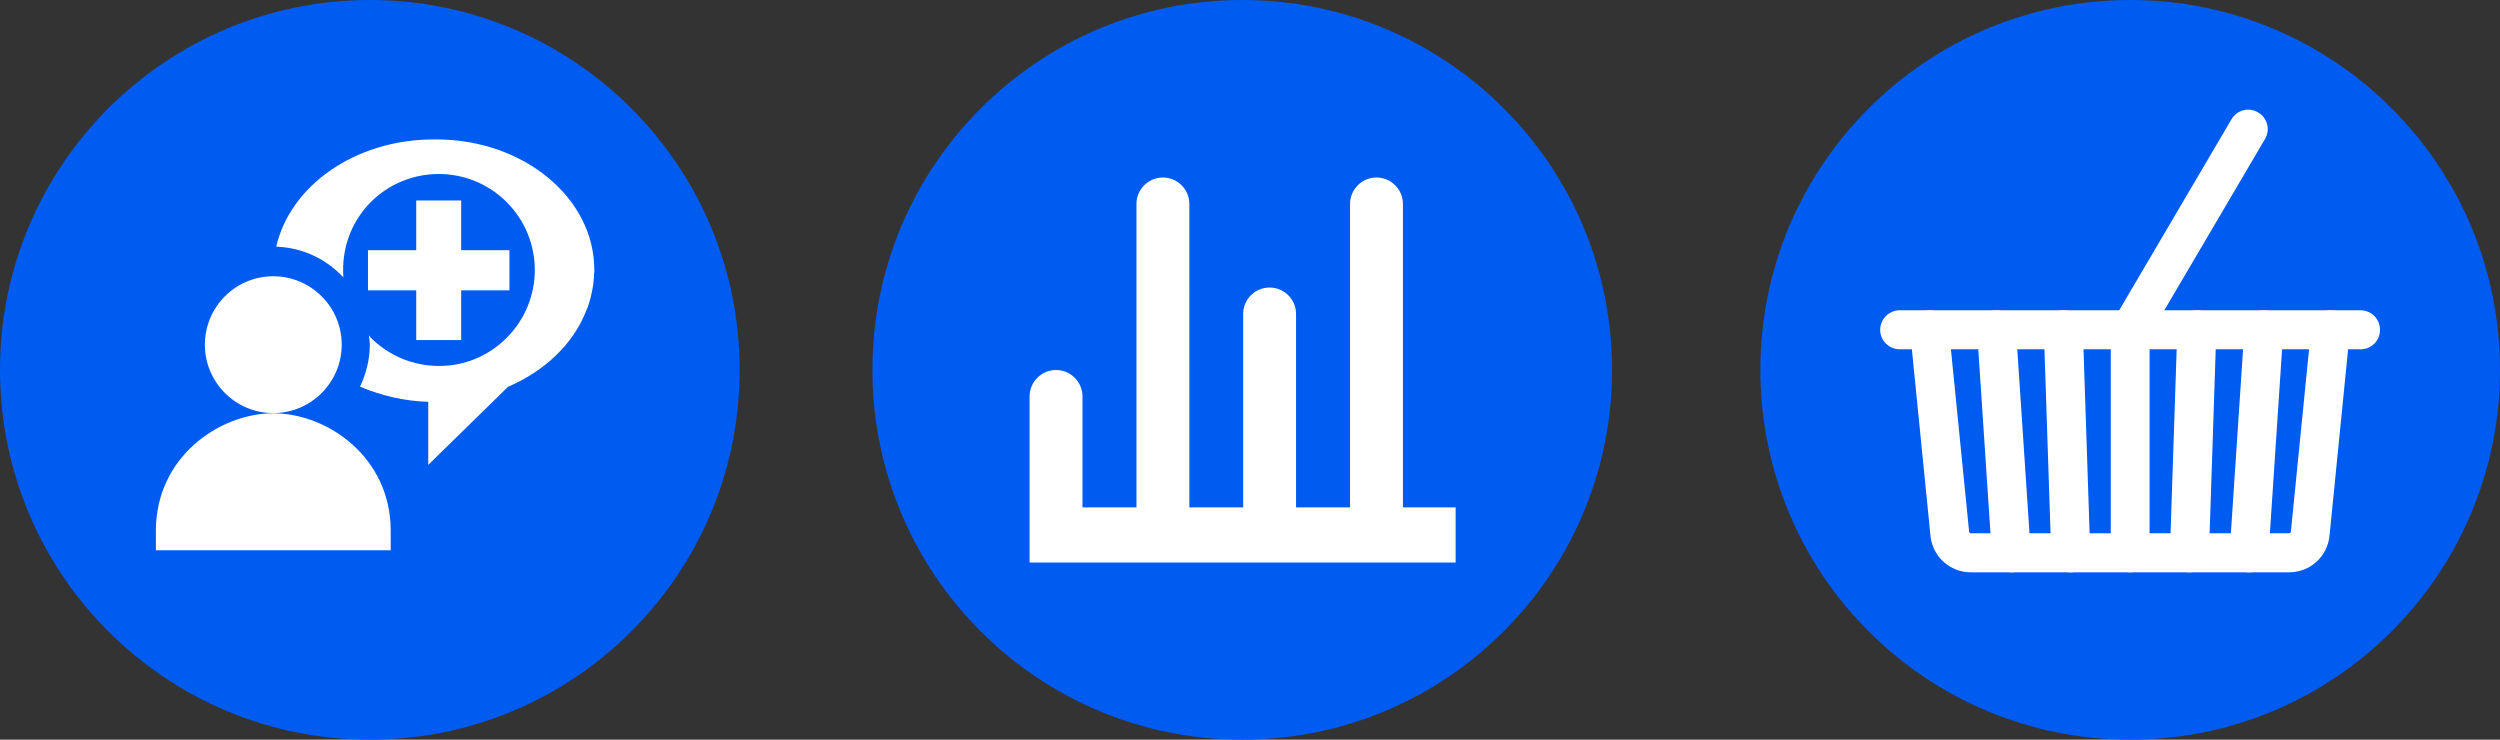 <?xml version="1.0" encoding="UTF-8"?>
<svg id="Layer_1" data-name="Layer 1" xmlns="http://www.w3.org/2000/svg" viewBox="0 0 135.2 40">
  <rect x="0" y="0" width="135.2" height="40" fill="#333333" stroke="none"/>
  <path d="M40,20C40,8.95,31.04,0,20,0S0,8.95,0,20s8.95,20,20,20,20-8.95,20-20" fill="#005bf0"/>
  <path d="M14.78,22.35c-2.92,0-6.35,2.37-6.35,6.35v1.06h12.7v-1.06c0-3.98-3.43-6.35-6.35-6.35M14.78,14.94c-2.05,0-3.7,1.66-3.7,3.7s1.66,3.7,3.7,3.7,3.7-1.66,3.7-3.7-1.66-3.7-3.7-3.7M32.14,14.63s0-.03,0-.04c0-3.89-3.83-7.05-8.54-7.05-.03,0-.05,0-.07,0-.02,0-.04,0-.07,0-4.25,0-7.77,2.5-8.52,5.8,1.43.05,2.71.67,3.63,1.66-.11-1.46.37-2.95,1.48-4.07,2.01-2.01,5.28-2.03,7.31-.04l.04.04c2.03,2.03,2.03,5.31,0,7.34-.97.98-2.29,1.53-3.67,1.52-1.38,0-2.7-.55-3.67-1.52-.04-.04-.07-.09-.11-.13.01.16.05.32.05.48,0,.82-.2,1.59-.53,2.29,1.11.47,2.35.78,3.69.82v3.41l4.31-4.22c2.02-.87,3.56-2.35,4.25-4.16.05-.12.1-.23.13-.35.06-.2.12-.41.16-.62.07-.32.11-.66.12-.99,0-.05.02-.1.02-.15,0,0,0-.02,0-.03M24.94,18.39v-2.69h2.61v-2.17h-2.61v-2.69h-2.43v2.69h-2.61v2.17h2.61v2.69h2.43Z" fill="#fff"/>
  <path d="M135.2,20C135.2,8.95,126.24,0,115.2,0s-20,8.95-20,20,8.95,20,20,20,20-8.96,20-20" fill="#005bf0"/>
  <path d="M127.66,18.89h-24.92c-.58,0-1.06-.47-1.06-1.05s.47-1.06,1.06-1.06h24.92c.58,0,1.05.47,1.05,1.06s-.47,1.05-1.05,1.05" fill="#fff"/>
  <path d="M115.2,30.95c-.58,0-1.05-.47-1.05-1.05v-12.06c0-.58.47-1.05,1.05-1.05s1.05.47,1.05,1.05v12.06c0,.58-.47,1.05-1.05,1.05" fill="#fff"/>
  <path d="M115.2,18.89c-.18,0-.36-.05-.53-.15-.5-.29-.67-.94-.37-1.44l6.38-10.85c.29-.5.94-.67,1.44-.37.5.29.67.94.37,1.44l-6.38,10.85c-.2.33-.55.52-.91.52" fill="#fff"/>
  <path d="M118.41,30.95h-.04c-.58-.02-1.04-.51-1.02-1.09l.4-12.06c.02-.57.49-1.02,1.05-1.02h.04c.58.02,1.04.51,1.02,1.09l-.4,12.06c-.02.57-.49,1.02-1.05,1.02" fill="#fff"/>
  <path d="M121.63,30.95s-.05,0-.07,0c-.58-.04-1.02-.54-.98-1.12l.8-12.06c.04-.58.54-1.02,1.12-.98.58.04,1.02.54.98,1.12l-.8,12.06c-.04.56-.5.98-1.05.98" fill="#fff"/>
  <path d="M111.98,30.95c-.57,0-1.03-.45-1.05-1.02l-.4-12.06c-.02-.58.44-1.07,1.02-1.09.57-.02,1.07.44,1.09,1.02l.4,12.06c.02.58-.44,1.07-1.02,1.09h-.04" fill="#fff"/>
  <path d="M108.77,30.95c-.55,0-1.01-.43-1.05-.98l-.8-12.06c-.04-.58.4-1.08.98-1.12.58-.04,1.08.4,1.12.98l.8,12.06c.04.58-.4,1.08-.98,1.12-.02,0-.05,0-.07,0" fill="#fff"/>
  <path d="M123.81,30.95h-17.23c-1.13,0-2.07-.85-2.18-1.98l-1.1-11.03c-.06-.58.36-1.1.94-1.15.59-.06,1.1.36,1.15.94l1.1,11.03s.04.08.08.08h17.23s.08-.03.09-.08l1.1-11.03c.06-.58.57-1,1.15-.94.58.06,1,.57.94,1.15l-1.1,11.03c-.11,1.13-1.05,1.98-2.18,1.98" fill="#fff"/>
  <path d="M87.18,20C87.18,8.95,78.22,0,67.18,0s-20,8.95-20,20,8.95,20,20,20,20-8.96,20-20" fill="#005bf0"/>
  <path d="M75.87,27.43V11.03c0-.79-.64-1.43-1.43-1.43s-1.43.64-1.43,1.43v16.41h-2.92v-10.46c0-.79-.64-1.43-1.43-1.43s-1.43.64-1.43,1.43v10.46h-2.91V11.03c0-.79-.64-1.43-1.43-1.43s-1.43.64-1.43,1.43v16.41h-2.92v-6c0-.79-.64-1.43-1.43-1.43s-1.43.64-1.43,1.43v8.98h23.04v-2.98h-2.82Z" fill="#fff"/>
</svg>